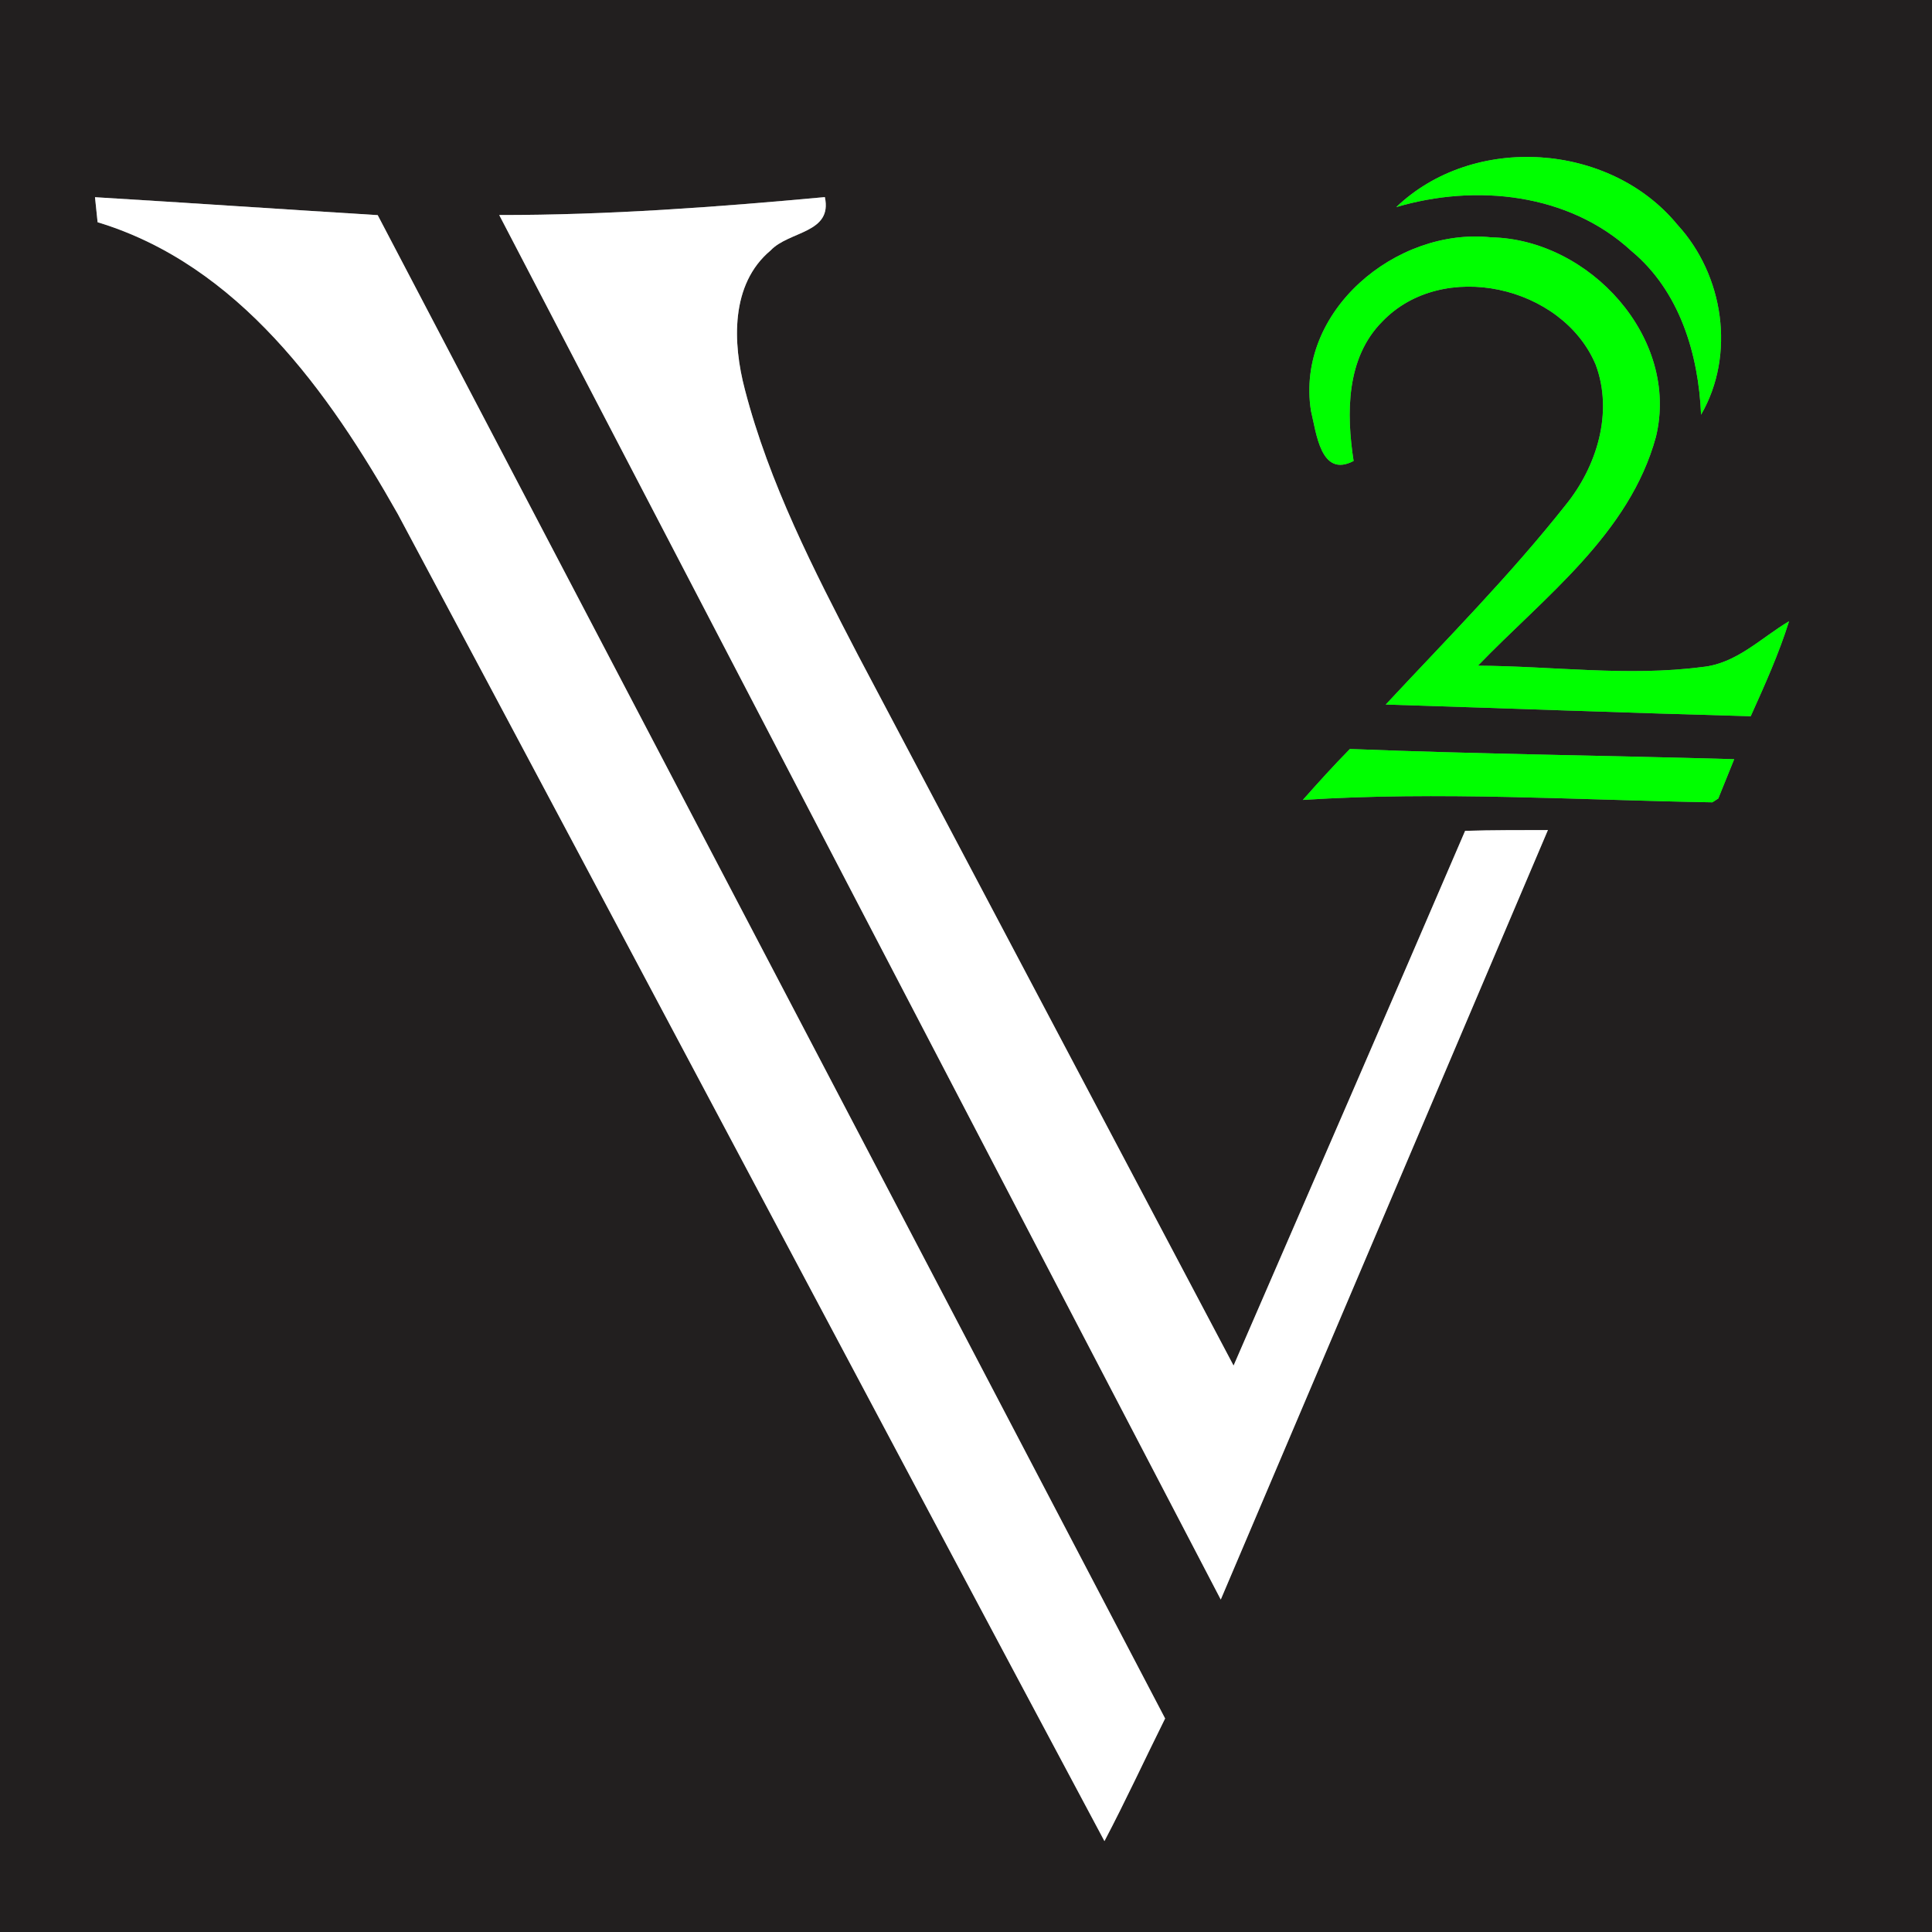 <svg xmlns="http://www.w3.org/2000/svg" version="1.1" xmlns:xlink="http://www.w3.org/1999/xlink" xmlns:svgjs="http://svgjs.dev/svgjs" width="193pt" height="193pt"><rect width="100%" height="100%" fill="#808080" stroke="none"/><svg width="193pt" height="193pt" viewBox="0 0 193 193" version="1.1" xmlns="http://www.w3.org/2000/svg">
<g id="SvgjsG1005">
<path fill="#221f1f" opacity="1.00" d=" M 0.00 0.00 L 193.00 0.00 L 193.00 193.00 L 0.00 193.00 L 0.00 0.00 M 139.48 20.69 C 147.42 18.34 156.71 19.29 162.98 25.08 C 167.79 29.07 169.68 35.38 169.93 41.43 C 173.40 35.43 172.20 27.48 167.56 22.44 C 160.81 14.23 147.19 13.31 139.48 20.69 M 9.49 19.70 C 9.56 20.32 9.69 21.58 9.75 22.20 C 23.82 26.46 32.85 39.15 39.74 51.35 C 63.33 95.51 86.75 139.76 110.33 183.92 C 112.45 179.89 114.36 175.75 116.39 171.67 C 90.19 121.60 63.95 71.55 37.73 21.49 C 28.32 20.91 18.91 20.27 9.49 19.70 M 49.87 21.48 C 73.88 67.59 97.90 113.70 121.95 159.79 C 132.83 134.16 143.75 108.55 154.63 82.92 C 151.87 82.93 149.12 82.91 146.36 83.00 C 138.70 100.83 130.95 118.62 123.23 136.42 C 110.73 112.77 98.23 89.13 85.73 65.48 C 81.29 56.94 76.84 48.27 74.41 38.91 C 73.19 34.28 72.95 28.39 76.98 25.02 C 78.82 23.06 83.19 23.32 82.40 19.69 C 71.59 20.69 60.74 21.49 49.87 21.48 M 130.96 41.04 C 131.50 43.24 131.93 47.78 135.22 46.05 C 134.49 41.31 134.46 35.77 138.08 32.13 C 144.11 25.82 156.08 28.54 159.40 36.42 C 161.19 41.20 159.52 46.61 156.40 50.45 C 150.85 57.47 144.53 63.84 138.43 70.38 C 150.58 70.76 162.74 71.22 174.89 71.55 C 176.29 68.44 177.70 65.32 178.72 62.06 C 175.92 63.72 173.46 66.30 170.05 66.63 C 162.62 67.60 155.10 66.54 147.64 66.50 C 154.30 59.59 162.77 53.35 165.42 43.65 C 167.83 33.75 158.77 23.90 148.97 23.71 C 139.48 22.69 129.40 31.08 130.96 41.04 M 130.15 79.91 C 143.78 79.03 157.43 79.92 171.06 80.15 L 171.65 79.77 C 172.18 78.46 172.71 77.15 173.24 75.84 C 160.44 75.47 147.64 75.33 134.85 74.82 C 133.23 76.47 131.68 78.18 130.15 79.91 Z"></path>
</g>
<g id="SvgjsG1004">
<path fill="#00ff00" opacity="1.00" d=" M 139.48 20.69 C 147.19 13.31 160.81 14.23 167.56 22.44 C 172.20 27.48 173.40 35.43 169.93 41.43 C 169.68 35.38 167.79 29.07 162.98 25.08 C 156.71 19.29 147.42 18.34 139.48 20.69 Z"></path>
<path fill="#00ff00" opacity="1.00" d=" M 130.96 41.04 C 129.40 31.08 139.48 22.69 148.97 23.71 C 158.77 23.90 167.83 33.75 165.42 43.65 C 162.77 53.35 154.30 59.59 147.64 66.50 C 155.10 66.54 162.62 67.60 170.05 66.63 C 173.46 66.30 175.92 63.72 178.72 62.06 C 177.70 65.32 176.29 68.44 174.89 71.55 C 162.74 71.22 150.58 70.76 138.43 70.38 C 144.53 63.84 150.85 57.47 156.40 50.45 C 159.52 46.61 161.19 41.20 159.40 36.42 C 156.08 28.54 144.11 25.82 138.08 32.13 C 134.46 35.77 134.49 41.31 135.22 46.05 C 131.93 47.78 131.50 43.24 130.96 41.04 Z"></path>
<path fill="#00ff00" opacity="1.00" d=" M 130.15 79.91 C 131.68 78.18 133.23 76.47 134.85 74.82 C 147.64 75.33 160.44 75.47 173.24 75.84 C 172.71 77.15 172.18 78.46 171.65 79.77 L 171.06 80.15 C 157.43 79.92 143.78 79.03 130.15 79.91 Z"></path>
</g>
<g id="SvgjsG1003">
<path fill="#ffffff" opacity="1.00" d=" M 9.49 19.70 C 18.91 20.27 28.32 20.91 37.73 21.49 C 63.95 71.55 90.19 121.60 116.39 171.67 C 114.36 175.75 112.45 179.89 110.33 183.92 C 86.75 139.76 63.33 95.51 39.74 51.35 C 32.85 39.15 23.82 26.46 9.75 22.20 C 9.69 21.58 9.56 20.32 9.49 19.70 Z"></path>
<path fill="#ffffff" opacity="1.00" d=" M 49.87 21.48 C 60.74 21.49 71.59 20.69 82.40 19.69 C 83.19 23.32 78.82 23.06 76.98 25.02 C 72.95 28.39 73.19 34.28 74.41 38.91 C 76.84 48.27 81.29 56.94 85.73 65.48 C 98.23 89.13 110.73 112.77 123.23 136.42 C 130.95 118.62 138.70 100.83 146.36 83.00 C 149.12 82.91 151.87 82.93 154.63 82.92 C 143.75 108.55 132.83 134.16 121.95 159.79 C 97.90 113.70 73.88 67.59 49.87 21.48 Z"></path>
</g>
</svg><style>@media (prefers-color-scheme: light) { :root { filter: none; } }
@media (prefers-color-scheme: dark) { :root { filter: none; } }
</style></svg>